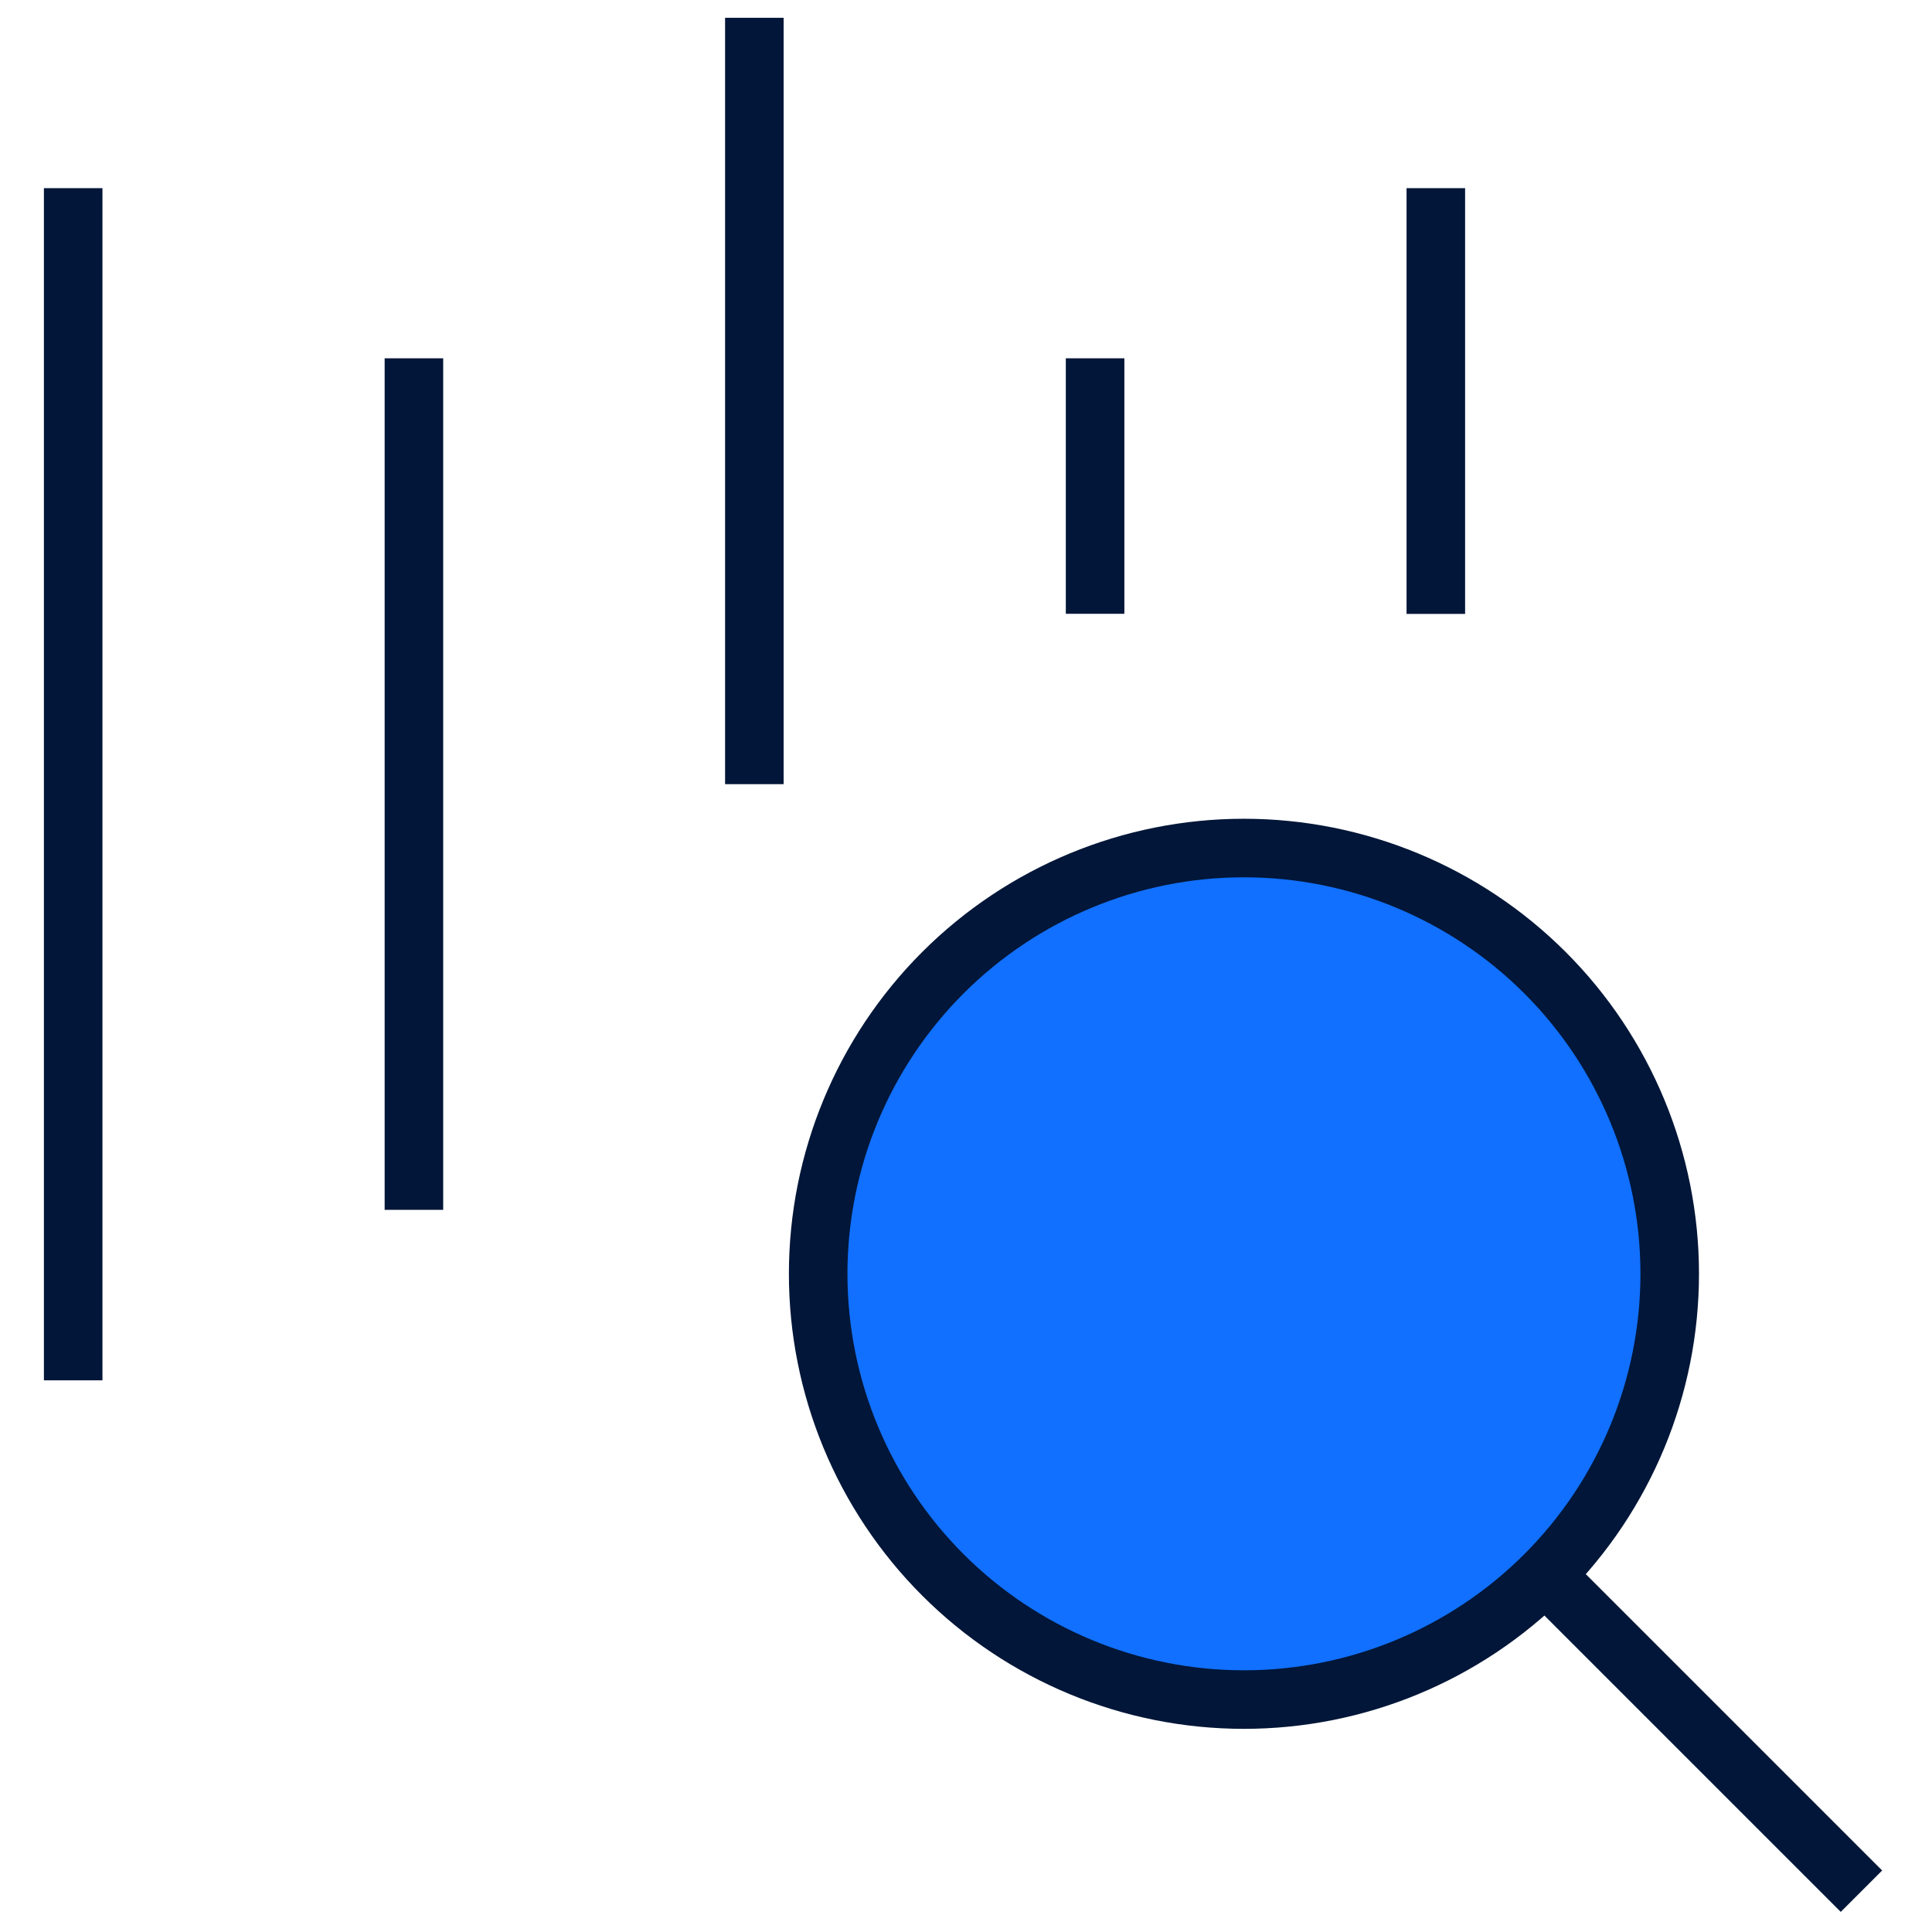 <svg width="33" height="33" viewBox="0 0 33 33" fill="none" xmlns="http://www.w3.org/2000/svg">
<path d="M1.25 3.214V23.577" stroke="#011638"/>
<path d="M7.07 6.12V20.665" stroke="#011638"/>
<path d="M12.885 0.304V13.394" stroke="#011638"/>
<path d="M18.705 6.12V10.484" stroke="#011638"/>
<path d="M24.525 3.214V10.486" stroke="#011638"/>
<path d="M13.975 21.758C13.975 23.686 14.741 25.536 16.105 26.9C17.469 28.264 19.319 29.03 21.247 29.03C23.176 29.03 25.026 28.264 26.39 26.9C27.754 25.536 28.52 23.686 28.52 21.758C28.52 19.829 27.754 17.979 26.39 16.615C25.026 15.252 23.176 14.485 21.247 14.485C19.319 14.485 17.469 15.252 16.105 16.615C14.741 17.979 13.975 19.829 13.975 21.758Z" fill="#1170FF" stroke="#011638"/>
<path d="M31.795 32.303L26.391 26.899" stroke="#011638"/>
</svg>

